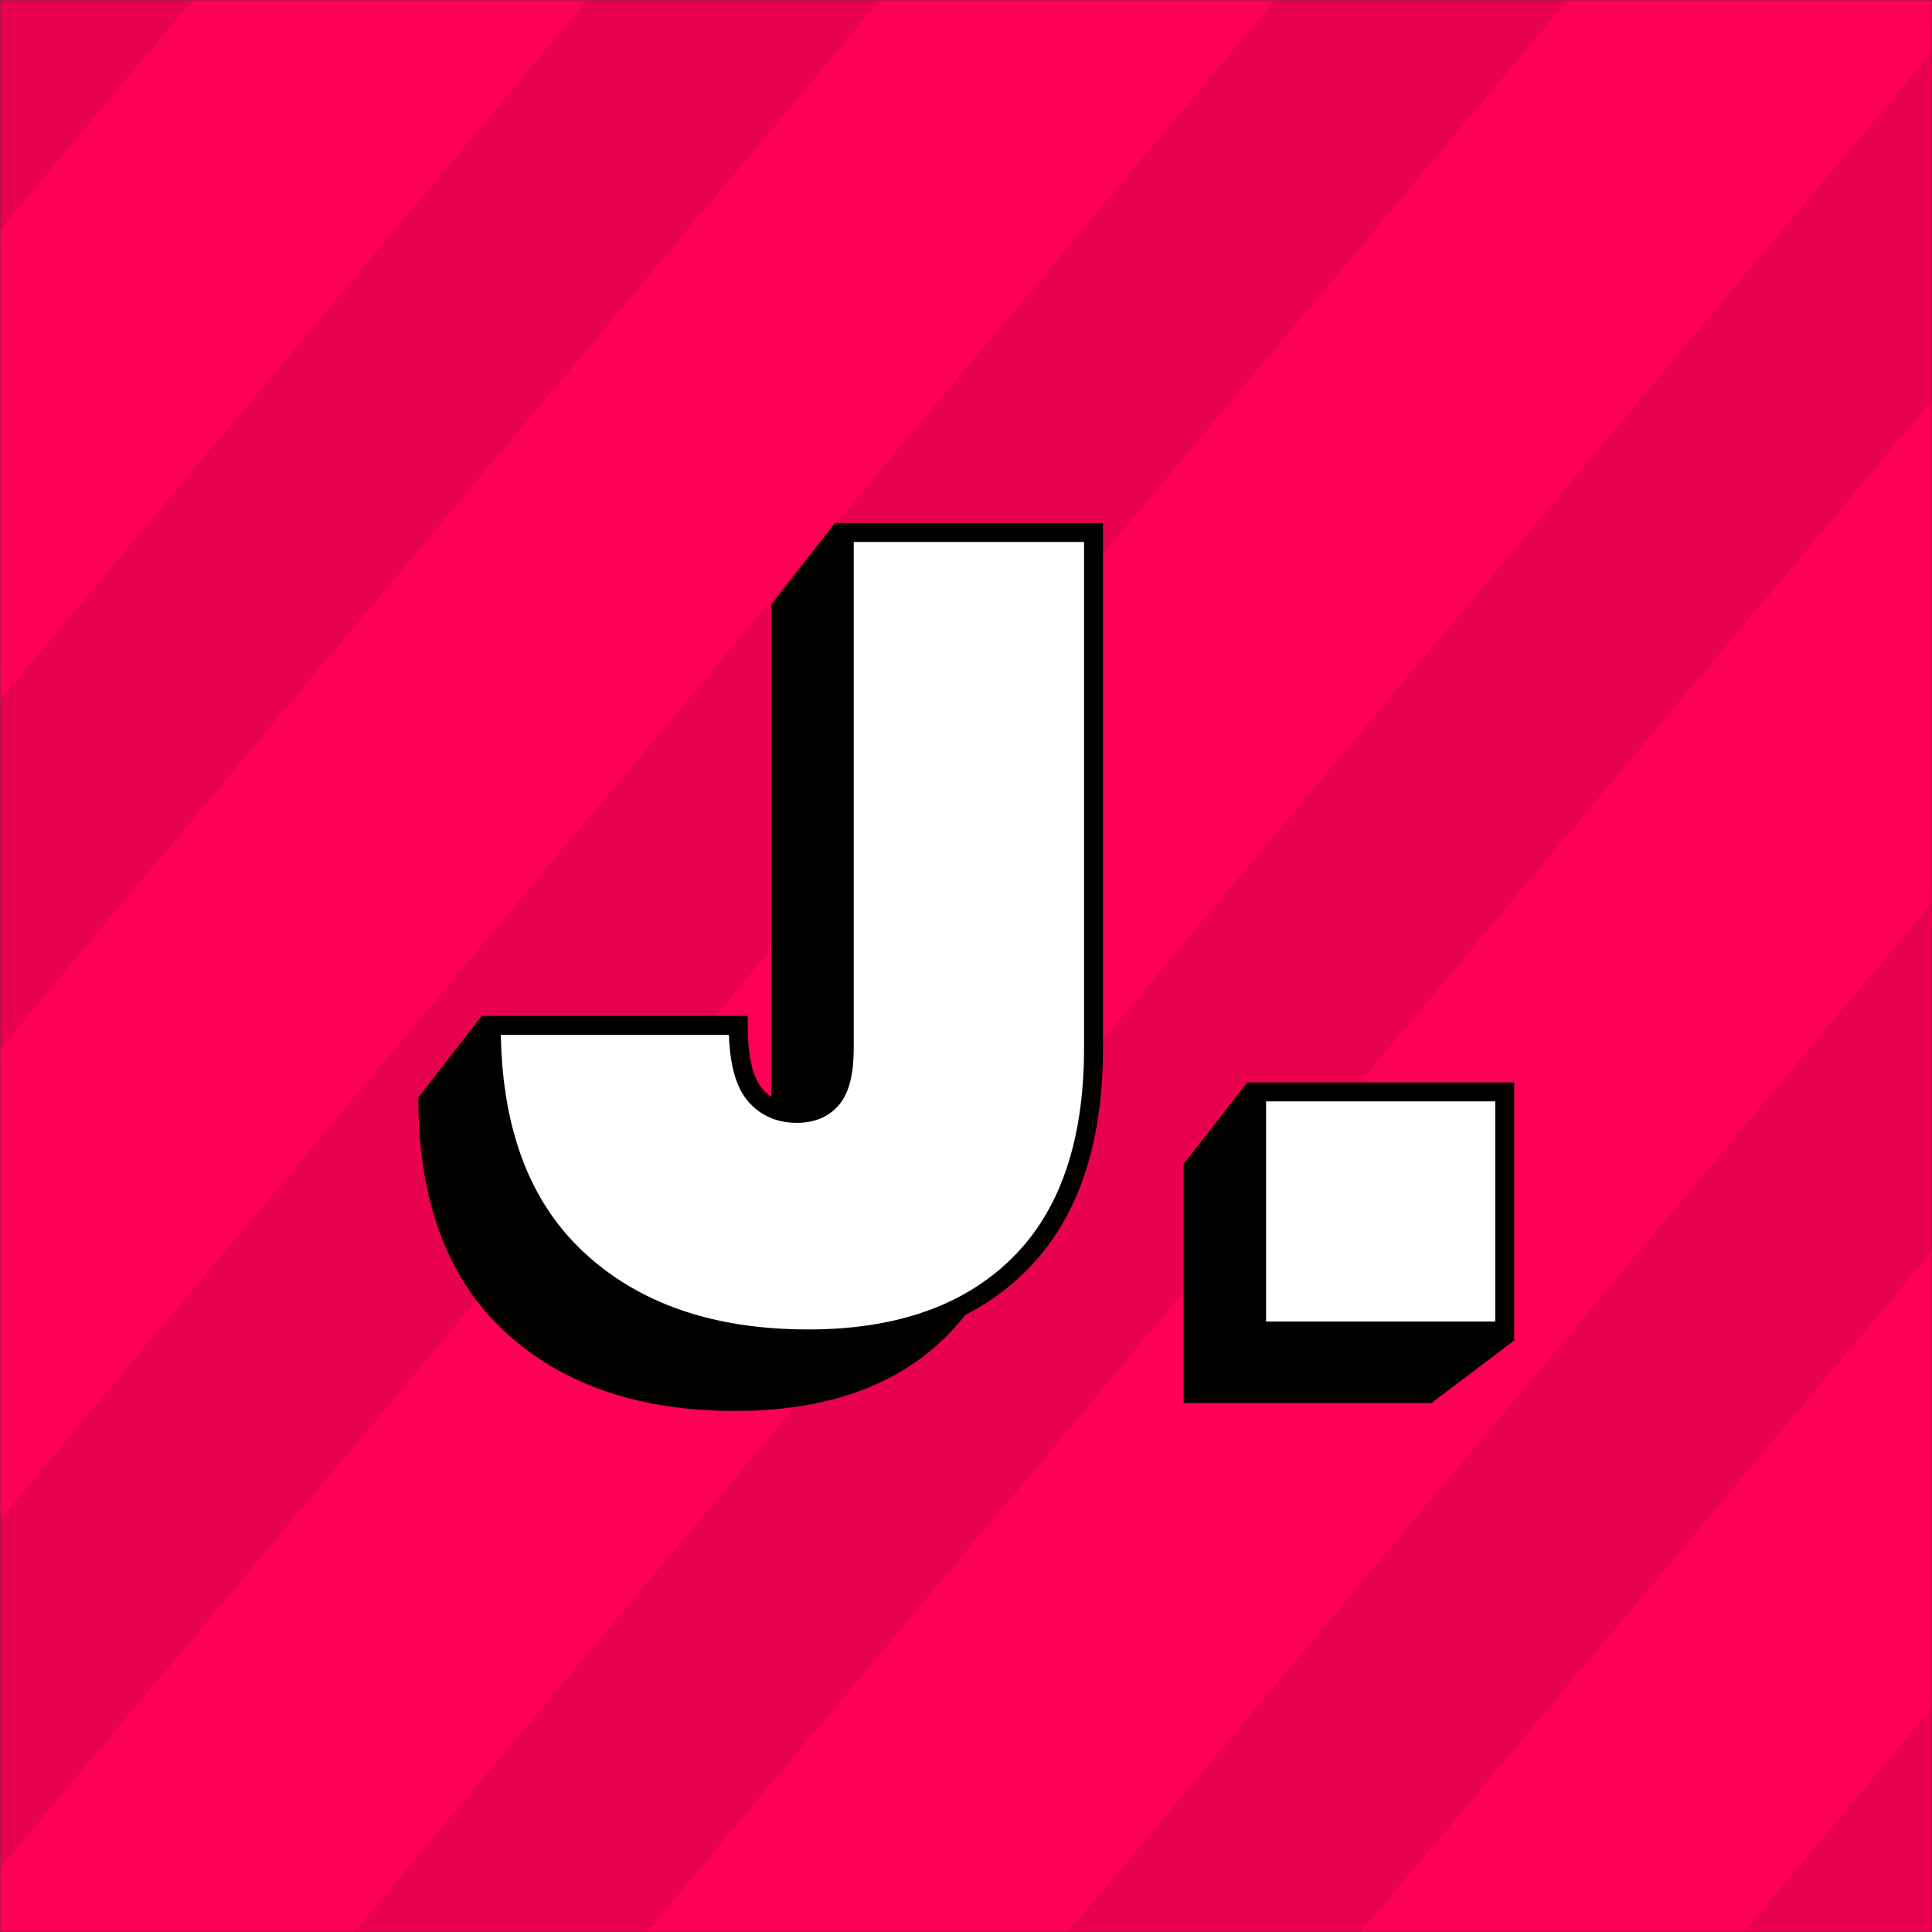 <svg xmlns="http://www.w3.org/2000/svg" fill="none" viewBox="0 0 1000 1000" height="1000" width="1000">
<rect x="0" y="0" width="1000" height="1000" fill="#333333" stroke="none"/>
<g clip-path="url(#clip0_1619_150)">
<mask height="1001" width="1000" y="0" x="0" maskUnits="userSpaceOnUse" style="mask-type:alpha" id="mask0_1619_150">
<path fill="white" d="M1000 0H0V1000H1000V0Z"></path>
</mask>
<g mask="url(#mask0_1619_150)">
<path fill="#FF0057" d="M1000 0H0V1000H1000V0Z"></path>
<g opacity="0.601">
<path fill="#D8014A" d="M1404.75 -274.893L-1224.55 2857.95C-1238.38 2874.43 -1262.95 2876.58 -1279.43 2862.75L-1308.77 2838.14C-1325.25 2824.31 -1327.4 2799.74 -1313.57 2783.26C-1313.57 2783.26 -1313.57 2783.26 -1313.57 2783.26L1315.73 -349.588C1329.56 -366.065 1354.13 -368.213 1370.61 -354.387L1399.95 -329.774C1416.43 -315.947 1418.58 -291.375 1404.75 -274.893C1404.75 -274.892 1404.75 -274.892 1404.75 -274.893Z" clip-rule="evenodd" fill-rule="evenodd"></path>
<path fill="#D8014A" d="M1687.86 -171.847L-941.435 2961C-955.268 2977.48 -979.838 2979.63 -996.321 2965.8L-1025.65 2941.19C-1042.14 2927.36 -1044.29 2902.79 -1030.46 2886.31C-1030.46 2886.3 -1030.46 2886.3 -1030.45 2886.31L1598.84 -246.542C1612.67 -263.018 1637.24 -265.167 1653.73 -251.341L1683.06 -226.728C1699.54 -212.901 1701.69 -188.329 1687.86 -171.847C1687.86 -171.846 1687.86 -171.845 1687.86 -171.847Z" clip-rule="evenodd" fill-rule="evenodd"></path>
<path fill="#D8014A" d="M1955.81 -74.322L-673.485 3058.53C-687.318 3075 -711.888 3077.15 -728.371 3063.32L-757.705 3038.71C-774.189 3024.88 -776.338 3000.31 -762.509 2983.83C-762.508 2983.83 -762.507 2983.83 -762.503 2983.83L1866.79 -149.017C1880.62 -165.494 1905.19 -167.642 1921.68 -153.816L1951.01 -129.203C1967.49 -115.376 1969.64 -90.804 1955.81 -74.322C1955.81 -74.321 1955.81 -74.32 1955.81 -74.322Z" clip-rule="evenodd" fill-rule="evenodd"></path>
<path fill="#B8003F" d="M2227.25 33.13L-402.046 3165.98C-415.879 3182.45 -440.449 3184.6 -456.932 3170.78L-486.265 3146.16C-502.749 3132.34 -504.899 3107.76 -491.069 3091.28C-491.069 3091.28 -491.068 3091.28 -491.064 3091.28L2138.23 -41.565C2152.06 -58.042 2176.63 -60.19 2193.12 -46.364L2222.45 -21.751C2238.93 -7.924 2241.08 16.648 2227.25 33.13C2227.25 33.13 2227.25 33.131 2227.25 33.13Z" clip-rule="evenodd" fill-rule="evenodd" opacity="0.601"></path>
<path fill="#D8014A" d="M1153.59 -407.518L-1475.71 2725.33C-1489.54 2741.81 -1514.11 2743.95 -1530.59 2730.13L-1559.93 2705.52C-1576.41 2691.69 -1578.56 2667.12 -1564.73 2650.64C-1564.73 2650.63 -1564.73 2650.63 -1564.73 2650.63L1064.57 -482.213C1078.4 -498.689 1102.97 -500.838 1119.45 -487.012L1148.79 -462.398C1165.27 -448.572 1167.42 -424 1153.59 -407.518C1153.59 -407.517 1153.59 -407.516 1153.59 -407.518Z" clip-rule="evenodd" fill-rule="evenodd"></path>
<path fill="#D8014A" d="M907.476 -538.304L-1721.82 2594.54C-1735.65 2611.02 -1760.22 2613.17 -1776.7 2599.34L-1806.04 2574.73C-1822.52 2560.9 -1824.67 2536.33 -1810.84 2519.85C-1810.84 2519.85 -1810.84 2519.85 -1810.84 2519.85L818.458 -612.999C832.291 -629.476 856.862 -631.624 873.344 -617.798L902.678 -593.184C919.162 -579.358 921.311 -554.786 907.482 -538.304C907.481 -538.303 907.48 -538.302 907.476 -538.304Z" clip-rule="evenodd" fill-rule="evenodd"></path>
<path fill="#D8014A" d="M661.367 -669.088L-1967.93 2463.76C-1981.76 2480.24 -2006.33 2482.38 -2022.81 2468.56L-2052.15 2443.94C-2068.63 2430.12 -2070.78 2405.55 -2056.95 2389.06C-2056.95 2389.06 -2056.95 2389.06 -2056.94 2389.06L572.349 -743.783C586.183 -760.26 610.753 -762.408 627.235 -748.582L656.569 -723.969C673.053 -710.142 675.202 -685.57 661.373 -669.089C661.372 -669.088 661.371 -669.087 661.367 -669.088Z" clip-rule="evenodd" fill-rule="evenodd"></path>
<path fill="#B8003F" d="M415.263 -799.874L-2214.03 2332.97C-2227.86 2349.45 -2252.43 2351.6 -2268.92 2337.77L-2298.25 2313.16C-2314.73 2299.33 -2316.88 2274.76 -2303.05 2258.28C-2303.05 2258.28 -2303.05 2258.28 -2303.05 2258.28L326.244 -874.569C340.078 -891.046 364.648 -893.194 381.131 -879.368L410.464 -854.755C426.948 -840.928 429.097 -816.356 415.268 -799.875C415.267 -799.874 415.266 -799.873 415.263 -799.874Z" clip-rule="evenodd" fill-rule="evenodd" opacity="0.601"></path>
<path fill="#B8003F" d="M169.157 -930.66L-2460.14 2202.19C-2473.97 2218.66 -2498.54 2220.81 -2515.02 2206.99L-2544.36 2182.37C-2560.84 2168.55 -2562.99 2143.97 -2549.16 2127.49C-2549.16 2127.49 -2549.16 2127.49 -2549.15 2127.49L80.139 -1005.36C93.973 -1021.83 118.543 -1023.98 135.025 -1010.15L164.359 -985.541C180.843 -971.714 182.993 -947.142 169.163 -930.661C169.162 -930.66 169.161 -930.659 169.157 -930.66Z" clip-rule="evenodd" fill-rule="evenodd" opacity="0.601"></path>
</g>
</g>
<path fill="black" d="M380.545 730.304C427.246 730.304 463.536 717.559 489.417 692.068C515.297 666.577 528.237 629.119 528.237 579.694V312.915L432.111 270.741L399.225 312.915V579.694C399.225 592.147 397.085 600.904 392.804 605.963C388.523 611.022 382.491 613.552 374.707 613.552C365.367 613.552 357.973 610.147 352.524 603.336C347.076 596.526 344.352 584.753 344.352 568.019L249.393 525.803L216.508 568.019C216.508 620.946 231.296 661.226 260.874 688.857C290.451 716.489 330.341 730.304 380.545 730.304ZM783.752 693.807L741.069 602.461L645.521 560.345L612.642 602.461V726.218H740.889L783.752 693.807Z"></path>
<path stroke-width="9.811" stroke="black" fill="white" d="M418.315 693.023C465.016 693.023 501.307 680.277 527.187 654.786C553.067 629.295 566.007 591.837 566.007 542.412V275.633H436.996V542.412C436.996 554.866 434.855 563.622 430.574 568.681C426.294 573.741 420.261 576.27 412.478 576.27C403.138 576.27 395.743 572.865 390.295 566.054C384.846 559.244 382.122 547.471 382.122 530.737H254.278C254.278 583.665 269.067 623.944 298.644 651.576C328.222 679.207 368.112 693.023 418.315 693.023ZM778.84 688.936V565.179H650.412V688.936H778.84Z"></path>
</g>
<defs>
<clipPath id="clip0_1619_150">
<rect fill="white" height="1000" width="1000"></rect>
</clipPath>
</defs>
</svg>
